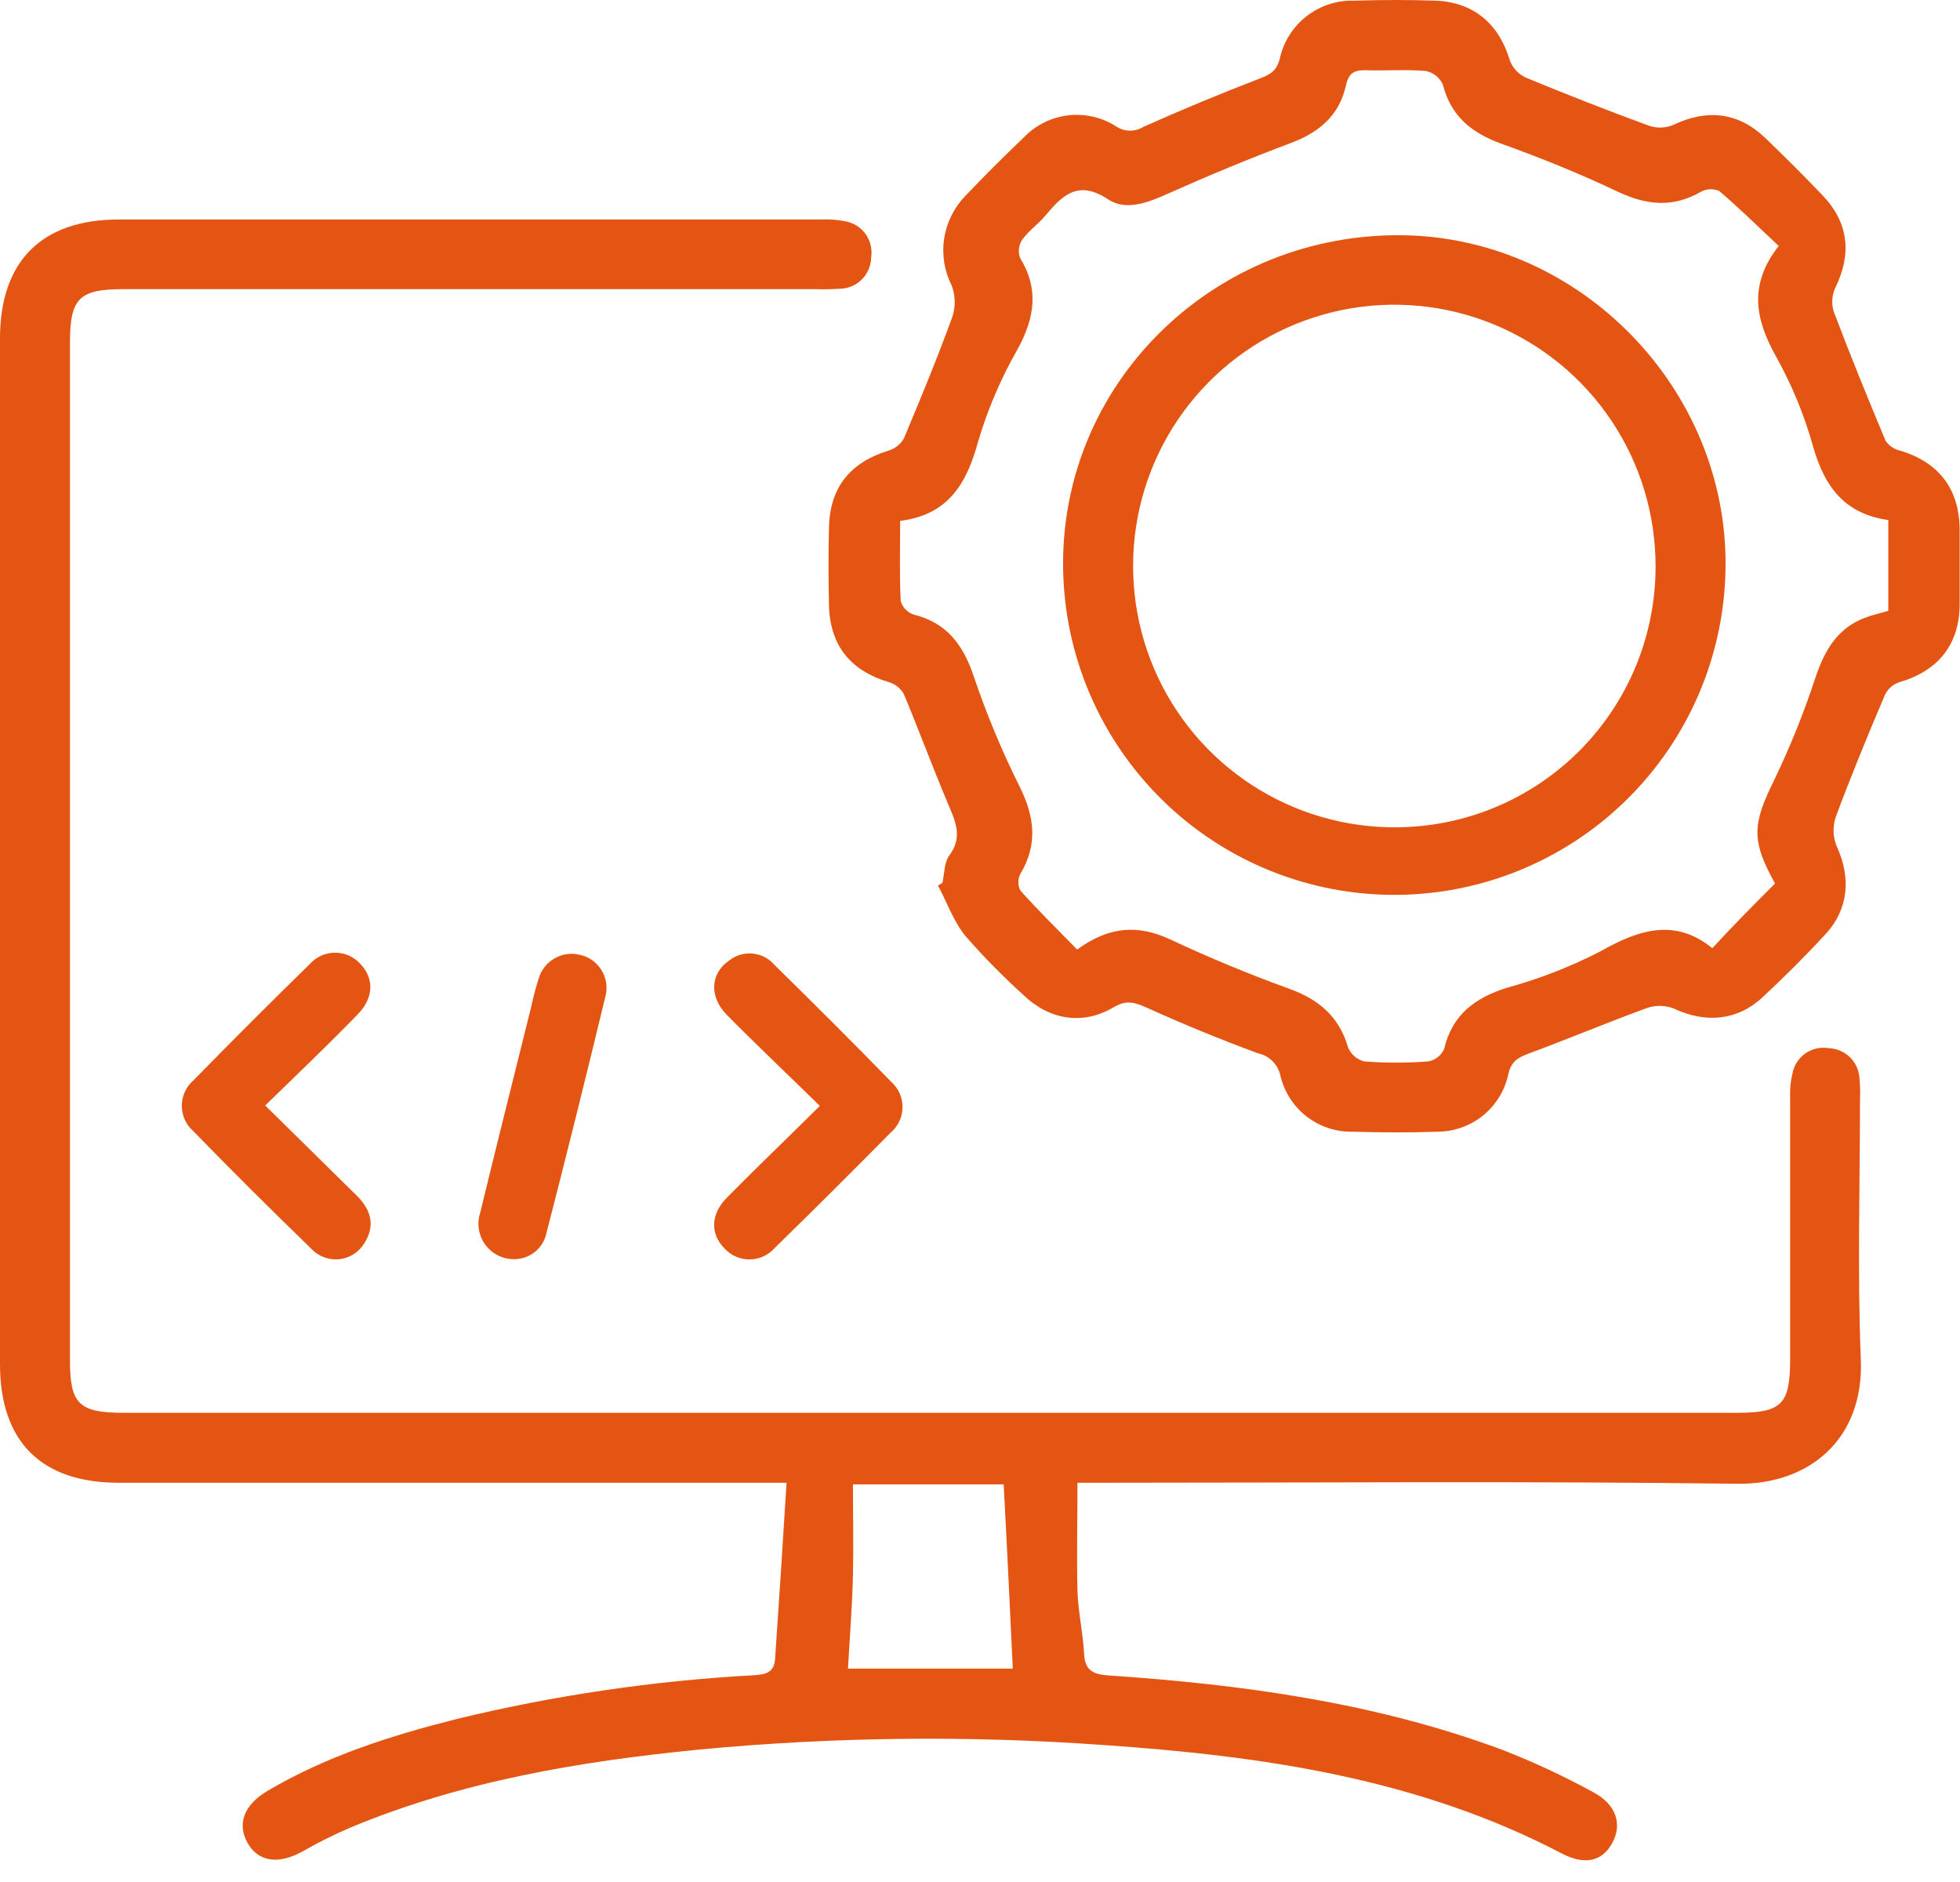 <svg width="50" height="48" viewBox="0 0 50 48" fill="none" xmlns="http://www.w3.org/2000/svg">
<path d="M20.065 37.817H3.028C1.049 37.817 0 36.767 0 34.79V8.632C0 6.665 1.062 5.598 3.032 5.598C9.003 5.598 14.974 5.598 20.944 5.598C21.148 5.589 21.353 5.604 21.553 5.641C21.659 5.659 21.759 5.697 21.85 5.753C21.941 5.81 22.02 5.884 22.082 5.97C22.144 6.057 22.188 6.156 22.212 6.26C22.236 6.364 22.24 6.471 22.222 6.577C22.217 6.785 22.131 6.983 21.983 7.13C21.835 7.276 21.637 7.36 21.428 7.364C21.224 7.378 21.019 7.382 20.815 7.375H3.137C2.03 7.375 1.787 7.607 1.785 8.713C1.785 17.378 1.785 26.044 1.785 34.709C1.785 35.801 2.016 36.033 3.134 36.033H44.312C45.456 36.033 45.667 35.82 45.667 34.66C45.667 32.428 45.667 30.198 45.667 27.968C45.66 27.745 45.686 27.523 45.743 27.308C45.796 27.117 45.919 26.952 46.087 26.846C46.255 26.74 46.457 26.7 46.653 26.734C46.851 26.741 47.04 26.82 47.184 26.956C47.327 27.093 47.416 27.277 47.433 27.475C47.452 27.659 47.458 27.845 47.449 28.03C47.449 30.243 47.38 32.461 47.47 34.669C47.553 36.734 46.125 37.866 44.326 37.843C38.951 37.773 33.576 37.817 28.201 37.817H27.486C27.486 38.762 27.465 39.669 27.486 40.567C27.502 41.105 27.627 41.637 27.655 42.174C27.676 42.611 27.887 42.704 28.282 42.732C31.701 42.963 35.086 43.426 38.322 44.628C39.116 44.937 39.889 45.297 40.637 45.706C41.229 46.017 41.389 46.521 41.134 46.996C40.88 47.47 40.44 47.584 39.838 47.271C36.178 45.355 32.199 44.785 28.157 44.507C24.724 44.259 21.276 44.297 17.849 44.621C14.792 44.922 11.771 45.426 8.912 46.623C8.503 46.8 8.105 46.999 7.718 47.22C7.104 47.56 6.588 47.489 6.315 47.003C6.042 46.517 6.222 46.03 6.831 45.672C8.336 44.785 9.979 44.264 11.657 43.841C14.151 43.237 16.695 42.863 19.257 42.725C19.562 42.704 19.752 42.642 19.773 42.301C19.875 40.827 19.97 39.355 20.065 37.817ZM21.632 42.558H25.836C25.762 40.97 25.688 39.417 25.604 37.859H21.759C21.759 38.66 21.776 39.422 21.759 40.174C21.743 40.926 21.678 41.736 21.632 42.558Z" fill="#E45412"/>
<path d="M24.042 22.517C24.095 22.285 24.083 22 24.215 21.822C24.572 21.343 24.368 20.936 24.176 20.482C23.787 19.556 23.444 18.63 23.058 17.704C22.974 17.554 22.834 17.444 22.669 17.396C21.704 17.109 21.176 16.47 21.148 15.447C21.132 14.778 21.13 14.107 21.148 13.438C21.176 12.424 21.694 11.792 22.671 11.491C22.834 11.441 22.973 11.331 23.058 11.183C23.488 10.16 23.912 9.132 24.292 8.088C24.381 7.825 24.376 7.539 24.276 7.28C24.091 6.913 24.024 6.497 24.085 6.09C24.146 5.683 24.331 5.305 24.616 5.007C25.103 4.495 25.603 3.995 26.116 3.507C26.415 3.194 26.813 2.995 27.243 2.943C27.673 2.891 28.107 2.99 28.472 3.223C28.574 3.292 28.694 3.33 28.817 3.332C28.941 3.335 29.062 3.301 29.167 3.236C30.148 2.798 31.14 2.386 32.144 2C32.405 1.898 32.562 1.813 32.644 1.51C32.736 1.077 32.977 0.691 33.325 0.418C33.674 0.145 34.106 0.003 34.549 0.017C35.243 -0.004 35.926 -0.007 36.613 0.017C37.586 0.051 38.234 0.602 38.514 1.533C38.584 1.727 38.728 1.886 38.914 1.975C39.958 2.408 41.011 2.82 42.074 3.209C42.27 3.274 42.484 3.268 42.676 3.19C43.551 2.771 44.347 2.861 45.037 3.523C45.532 4 46.021 4.486 46.495 4.984C47.16 5.679 47.245 6.475 46.817 7.343C46.731 7.532 46.717 7.746 46.778 7.945C47.197 9.051 47.644 10.151 48.102 11.243C48.19 11.37 48.322 11.46 48.472 11.493C49.458 11.79 49.981 12.466 49.991 13.5C49.991 14.132 49.991 14.763 49.991 15.396C49.991 16.431 49.454 17.102 48.465 17.396C48.305 17.445 48.171 17.556 48.093 17.704C47.651 18.743 47.22 19.787 46.826 20.848C46.748 21.093 46.759 21.358 46.859 21.595C47.222 22.38 47.16 23.188 46.569 23.827C46.053 24.385 45.512 24.926 44.949 25.447C44.312 26.035 43.505 26.098 42.718 25.73C42.496 25.639 42.25 25.631 42.023 25.706C41.014 26.074 40.021 26.491 39.014 26.864C38.736 26.968 38.551 27.061 38.477 27.398C38.389 27.813 38.161 28.184 37.832 28.451C37.503 28.717 37.092 28.863 36.669 28.864C35.944 28.889 35.218 28.885 34.493 28.864C34.07 28.87 33.657 28.731 33.324 28.47C32.991 28.208 32.757 27.841 32.662 27.428C32.631 27.29 32.56 27.162 32.459 27.062C32.358 26.962 32.23 26.893 32.09 26.864C31.137 26.512 30.192 26.125 29.266 25.706C28.954 25.565 28.741 25.493 28.41 25.69C27.625 26.153 26.776 26.019 26.109 25.378C25.584 24.904 25.087 24.399 24.623 23.866C24.324 23.498 24.16 23.017 23.928 22.586L24.042 22.517ZM45.282 22.533C44.664 21.426 44.706 21.01 45.271 19.873C45.68 19.02 46.032 18.14 46.326 17.241C46.558 16.572 46.877 16.026 47.56 15.762C47.764 15.683 47.979 15.637 48.171 15.579V13.264C47.053 13.104 46.551 12.417 46.259 11.412C46.036 10.606 45.718 9.829 45.31 9.098C44.782 8.155 44.595 7.271 45.375 6.273C44.863 5.792 44.375 5.313 43.854 4.868C43.78 4.838 43.7 4.824 43.62 4.828C43.54 4.832 43.462 4.853 43.391 4.891C42.676 5.304 42.002 5.234 41.273 4.891C40.306 4.429 39.306 4.028 38.299 3.665C37.542 3.389 37.016 2.97 36.808 2.158C36.768 2.069 36.708 1.991 36.632 1.93C36.556 1.87 36.466 1.829 36.37 1.81C35.854 1.766 35.331 1.81 34.81 1.79C34.507 1.79 34.398 1.898 34.333 2.188C34.164 2.942 33.655 3.373 32.944 3.642C31.889 4.037 30.847 4.47 29.817 4.929C29.303 5.16 28.734 5.391 28.273 5.086C27.488 4.567 27.088 4.998 26.653 5.516C26.47 5.727 26.234 5.894 26.074 6.118C26.03 6.186 26.003 6.263 25.994 6.344C25.985 6.424 25.995 6.505 26.023 6.581C26.512 7.375 26.391 8.107 25.965 8.896C25.54 9.636 25.202 10.423 24.958 11.241C24.667 12.32 24.199 13.132 22.963 13.285C22.963 13.993 22.944 14.66 22.977 15.327C22.999 15.406 23.04 15.478 23.096 15.538C23.152 15.598 23.221 15.644 23.299 15.672C24.155 15.882 24.572 16.447 24.843 17.257C25.169 18.221 25.561 19.162 26.016 20.072C26.393 20.836 26.479 21.537 26.03 22.287C25.996 22.353 25.978 22.426 25.978 22.5C25.978 22.574 25.996 22.648 26.03 22.713C26.493 23.232 26.998 23.725 27.479 24.218C28.292 23.623 29.035 23.574 29.866 23.966C30.852 24.428 31.863 24.848 32.889 25.218C33.648 25.493 34.164 25.931 34.391 26.72C34.429 26.808 34.486 26.886 34.56 26.947C34.633 27.008 34.719 27.051 34.812 27.072C35.352 27.112 35.894 27.112 36.433 27.072C36.521 27.056 36.603 27.02 36.674 26.965C36.744 26.911 36.801 26.84 36.838 26.76C37.046 25.873 37.634 25.445 38.458 25.188C39.279 24.963 40.075 24.652 40.831 24.262C41.812 23.706 42.734 23.412 43.681 24.183C44.213 23.607 44.731 23.084 45.282 22.533Z" fill="#E45412"/>
<path d="M6.766 28.195C7.609 29.028 8.363 29.769 9.116 30.51C9.47 30.866 9.579 31.271 9.289 31.716C9.22 31.828 9.126 31.922 9.014 31.992C8.902 32.062 8.775 32.104 8.644 32.117C8.513 32.129 8.38 32.111 8.257 32.063C8.134 32.016 8.024 31.94 7.935 31.843C6.921 30.86 5.918 29.861 4.926 28.845C4.834 28.764 4.761 28.664 4.711 28.552C4.662 28.44 4.637 28.318 4.638 28.196C4.639 28.073 4.666 27.952 4.718 27.841C4.77 27.73 4.844 27.631 4.938 27.551C5.914 26.553 6.901 25.567 7.898 24.593C7.978 24.501 8.077 24.428 8.188 24.377C8.298 24.326 8.418 24.299 8.54 24.298C8.661 24.297 8.782 24.321 8.894 24.369C9.005 24.418 9.105 24.489 9.188 24.579C9.546 24.949 9.542 25.447 9.125 25.871C8.38 26.639 7.6 27.382 6.766 28.195Z" fill="#E45412"/>
<path d="M20.914 28.206C20.079 27.387 19.294 26.646 18.549 25.892C18.086 25.428 18.118 24.831 18.595 24.503C18.763 24.366 18.978 24.3 19.194 24.32C19.41 24.338 19.61 24.441 19.752 24.605C20.757 25.593 21.757 26.586 22.741 27.598C22.832 27.68 22.904 27.78 22.953 27.892C23.001 28.005 23.025 28.126 23.023 28.249C23.021 28.371 22.993 28.491 22.94 28.602C22.887 28.712 22.811 28.811 22.718 28.889C21.748 29.872 20.765 30.851 19.768 31.824C19.689 31.916 19.591 31.99 19.48 32.041C19.37 32.093 19.25 32.12 19.129 32.121C19.007 32.123 18.887 32.099 18.775 32.05C18.663 32.002 18.563 31.93 18.482 31.841C18.118 31.47 18.123 30.975 18.537 30.553C19.292 29.785 20.067 29.047 20.914 28.206Z" fill="#E45412"/>
<path d="M13.153 32.114C13.007 32.121 12.861 32.093 12.728 32.031C12.595 31.969 12.479 31.876 12.39 31.76C12.301 31.643 12.242 31.507 12.218 31.363C12.193 31.218 12.204 31.07 12.25 30.931C12.678 29.165 13.123 27.403 13.56 25.642C13.61 25.407 13.672 25.175 13.745 24.947C13.811 24.731 13.957 24.549 14.154 24.439C14.351 24.328 14.582 24.298 14.801 24.355C15.022 24.404 15.214 24.539 15.336 24.73C15.459 24.92 15.501 25.151 15.454 25.373C14.963 27.41 14.457 29.442 13.935 31.47C13.893 31.648 13.794 31.808 13.653 31.924C13.511 32.04 13.336 32.107 13.153 32.114Z" fill="#E45412"/>
<path d="M44.019 14.479C43.991 16.72 43.074 18.858 41.469 20.423C39.865 21.988 37.705 22.851 35.464 22.823C33.223 22.795 31.085 21.878 29.521 20.274C27.956 18.67 27.092 16.51 27.12 14.269C27.176 9.639 31.056 5.935 35.787 6C40.324 6.063 44.079 9.929 44.019 14.479ZM42.234 14.424C42.231 13.103 41.837 11.813 41.099 10.716C40.362 9.62 39.316 8.768 38.093 8.268C36.871 7.768 35.527 7.642 34.233 7.907C32.939 8.172 31.753 8.815 30.825 9.756C29.897 10.696 29.27 11.891 29.023 13.188C28.776 14.486 28.92 15.828 29.436 17.044C29.953 18.259 30.82 19.294 31.926 20.016C33.032 20.738 34.327 21.115 35.648 21.1C37.406 21.084 39.085 20.373 40.319 19.122C41.553 17.87 42.242 16.181 42.234 14.424Z" fill="#E45412"/>
</svg>
